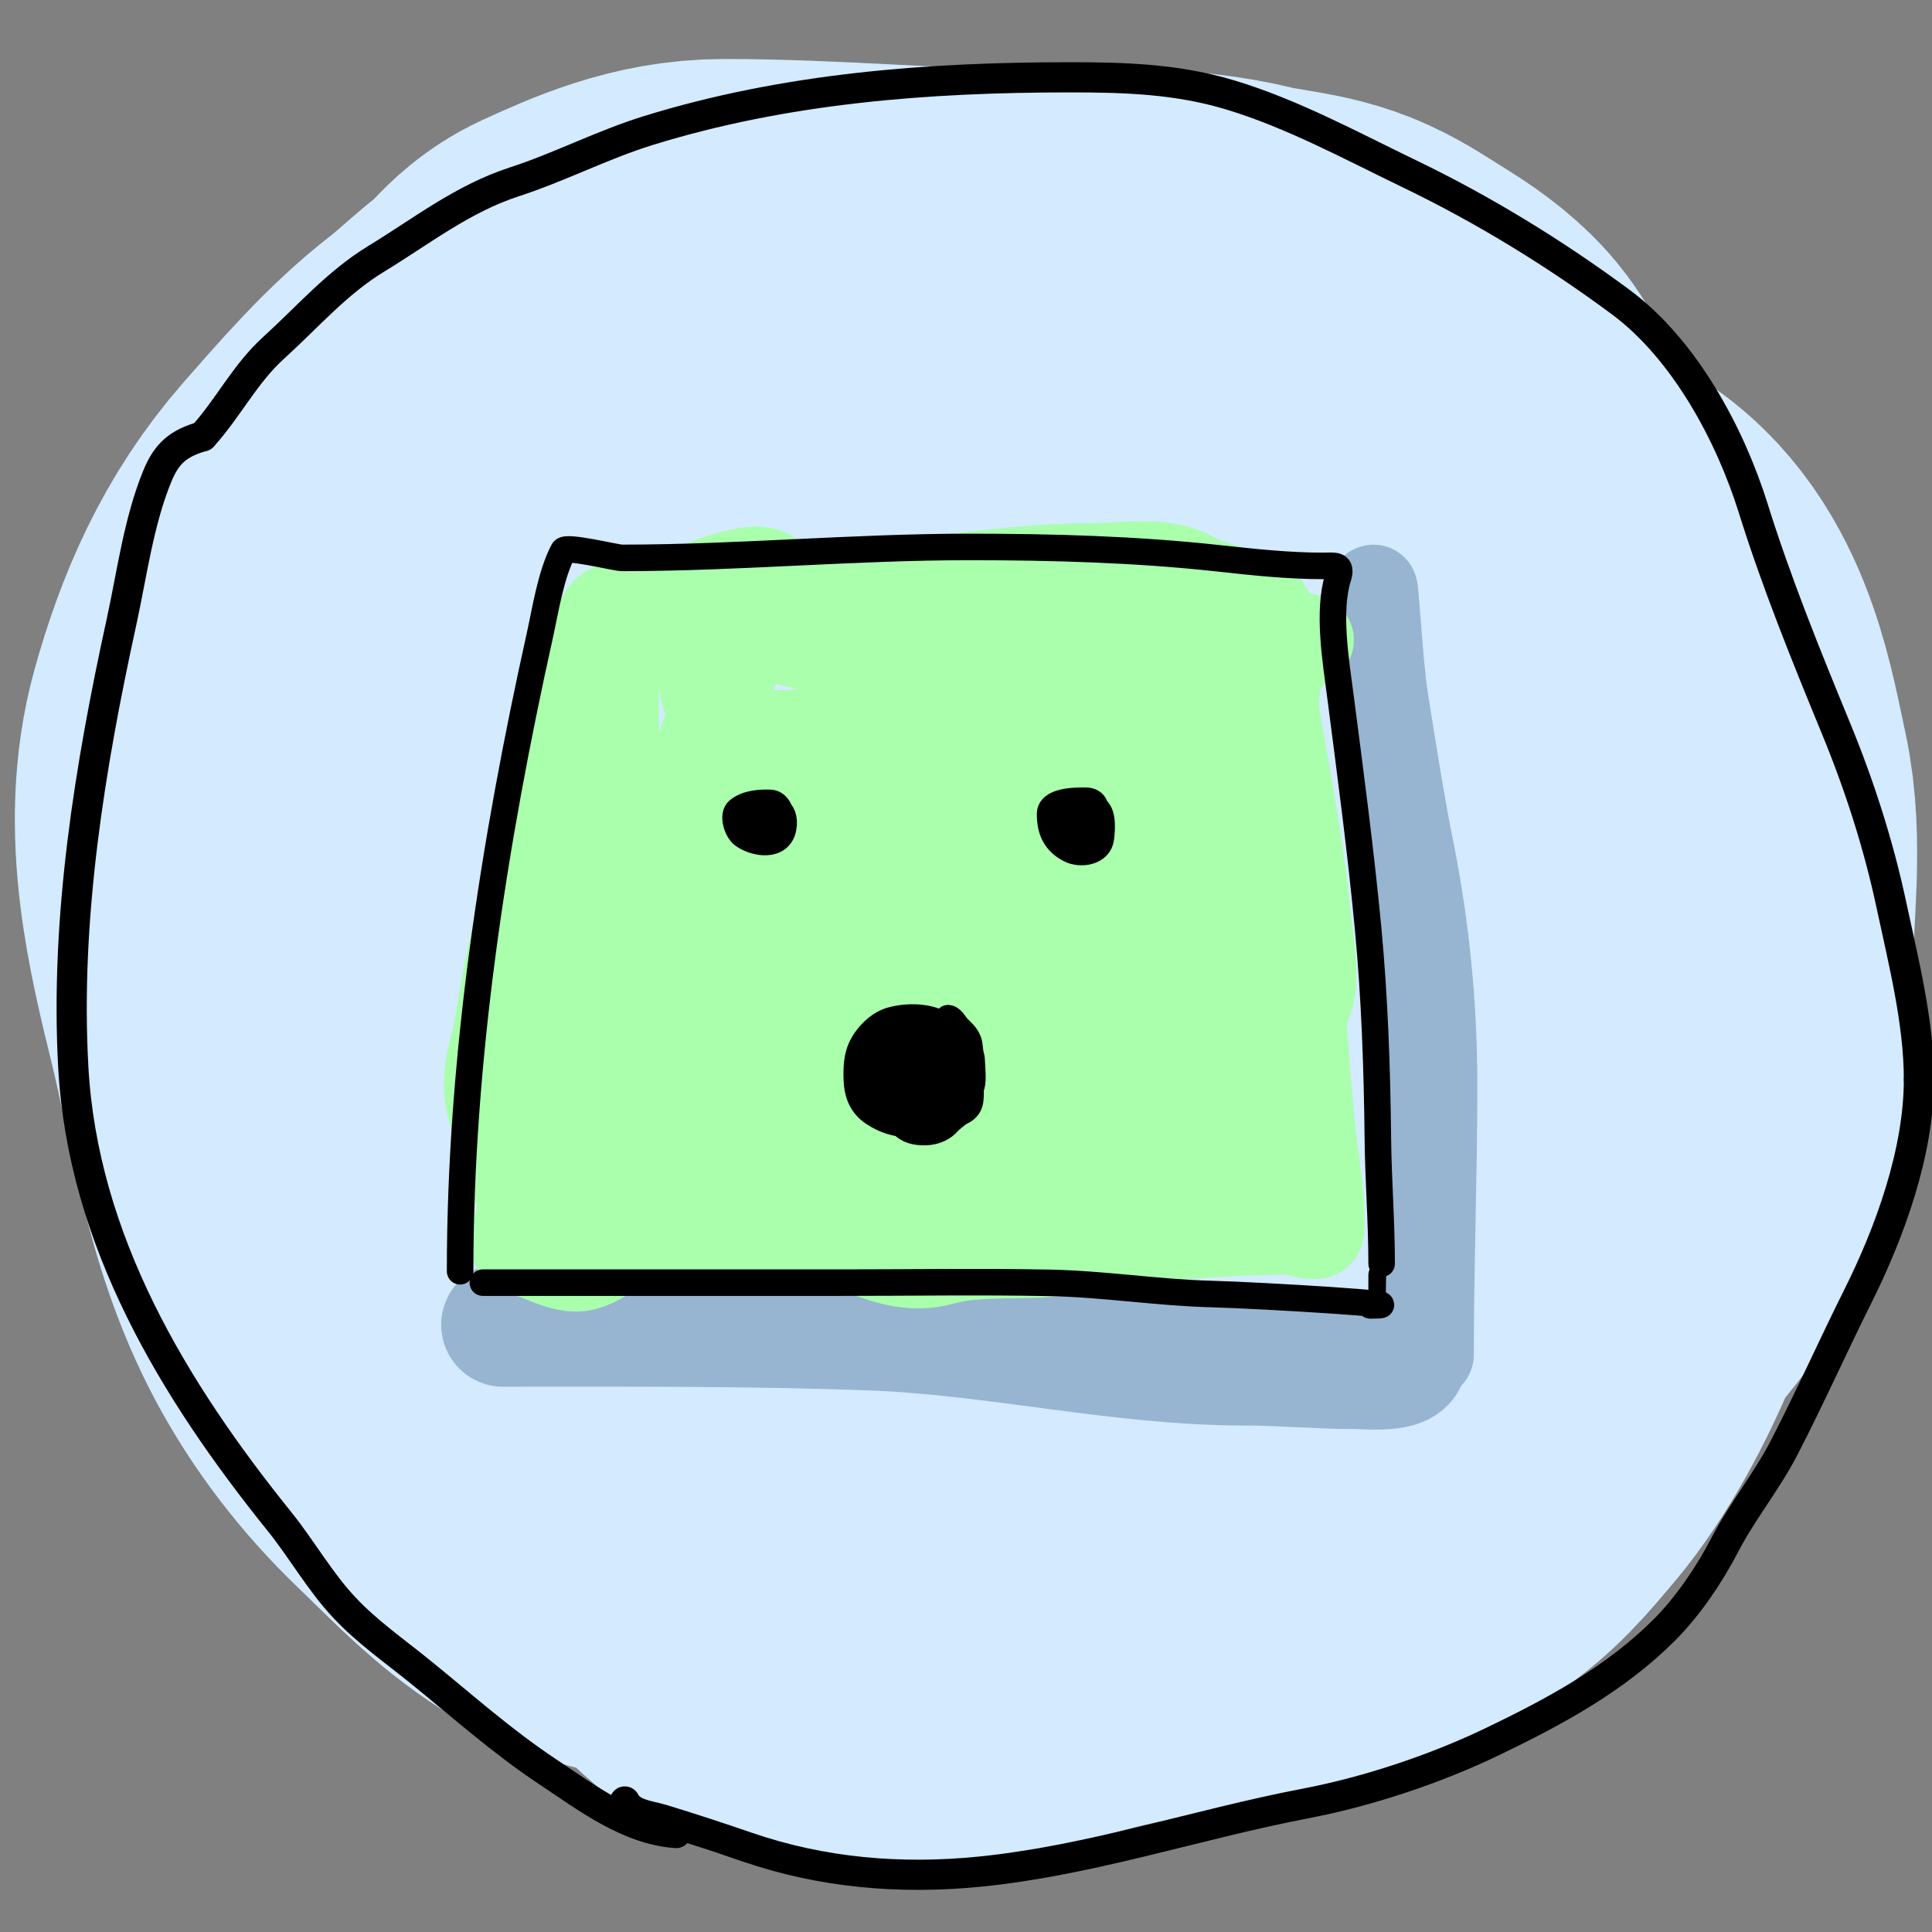 <svg width="256" height="256" viewBox="0 0 256 256" fill="none" xmlns="http://www.w3.org/2000/svg">
<rect x="0" y="0" width="256" height="256" fill="#808080" stroke="none"/>
<g clip-path="url(#clip0_11_102)">
<g style="mix-blend-mode:darken">
<path d="M91.164 199.21C79.536 199.21 72.533 190.943 65.049 183.769C60.233 179.153 56.14 173.84 53.105 168.119C47.06 156.726 45.688 144.403 42.705 132.214C40.084 121.502 37.091 109.43 40.133 98.506C42.544 89.852 45.927 81.956 52.077 74.953C56.445 69.978 61.252 64.358 66.591 60.245C69.037 58.362 71.157 56.211 73.649 54.357C75.772 52.777 76.806 50.569 79.335 49.411C84.648 46.978 89.812 44.7 95.907 44.7C109.957 44.7 123.89 46.114 137.965 46.114C146.252 46.114 154.71 45.536 162.766 47.527C166.44 48.435 170.563 48.559 173.966 50.118C175.879 50.994 177.464 52.086 179.224 53.179C181.309 54.476 183.304 55.723 185.024 57.419C186.696 59.068 187.263 60.631 188.367 62.601C192.602 70.156 199.022 76.655 206.11 81.705C213.18 86.741 214.756 97.224 216.396 104.735C217.922 111.723 216.653 120.041 216.653 127.137C216.653 136.429 216.345 146.927 212.282 155.61C210.096 160.281 205.563 163.766 203.539 168.617C201.147 174.347 197.658 181.135 193.51 186.02C190.939 189.047 188.367 192.274 184.767 194.29C176.352 198.999 165.479 201.035 155.966 203.214C151.218 204.301 146.408 205.107 141.68 206.276C138.305 207.11 134.751 208.278 131.279 208.631C123.012 209.472 109.804 214.328 102.764 208.395C98.475 204.781 95.844 200.465 93.107 195.807C88.62 188.176 84.632 180.494 81.392 172.333C77.771 163.213 75.797 153.701 75.735 143.99C75.683 135.942 74.31 126.764 78.592 119.39C86.285 106.143 105.536 100.258 120.993 99.841C128.008 99.652 134.638 99.26 140.022 104.055C144.08 107.667 146.696 111.727 147.994 116.747C149.109 121.059 149.557 124.98 148.88 129.387C148.255 133.455 146.2 135.468 143.08 138.207C139.387 141.448 132.746 143.06 127.793 143.519C123.863 143.884 122.236 140.349 119.965 137.971" stroke="#D3EAFF" stroke-width="73.768" stroke-linecap="round"/>
</g>
<path d="M183.074 168.952V171.967" stroke="black" stroke-width="3.516" stroke-linecap="round"/>
<path d="M66.662 175.541C82.891 175.541 99.106 175.448 115.311 176.034C131.982 176.637 148.302 180.686 164.975 180.686C169.818 180.686 174.583 181.154 179.466 181.154C180.941 181.154 185.489 181.612 186.154 180.218" stroke="#97B5D1" stroke-width="16.407" stroke-linecap="round"/>
<path d="M181.944 78.944C181.944 74.397 182.655 88.019 183.373 92.509C184.457 99.283 185.51 106.105 186.855 112.831C188.902 123.066 189.896 133.415 189.896 143.86C189.896 155.741 189.428 167.697 189.428 179.514" stroke="#97B5D1" stroke-width="11.719" stroke-linecap="round"/>
<path d="M88.414 78.653C80.315 78.653 104.621 79.154 112.67 80.048C122.419 81.132 132.311 83.318 142.118 83.536C147.985 83.666 153.616 84.93 159.399 84.93C163.872 84.93 176.704 83.28 172.806 85.473C167.299 88.57 169.257 94.45 169.318 100.429C169.396 107.918 170.983 115.3 171.566 122.748C172.249 131.479 172.865 140.219 173.658 148.941C174.068 153.448 175.149 158.536 174.898 163.045C174.823 164.402 172.001 163.045 171.101 163.045C160.971 163.045 151.575 163.981 141.575 165.68C136.086 166.613 130.154 165.608 124.836 167.075C117.273 169.161 111.78 163.045 103.952 163.045C99.589 163.045 91.73 163.126 87.368 163.045C83.62 162.976 79.763 168.195 76.015 167.927C73.454 167.744 71.181 166.122 68.885 165.835C66.38 165.522 72.251 151.909 72.528 150.724C75.271 138.938 78.215 127.09 80.587 115.231C80.929 113.522 81.439 112.553 81.439 110.736C81.439 103.297 81.439 95.857 81.439 88.418C81.439 87.044 79.404 81.093 79.347 83.148C79.201 88.387 79.418 93.639 79.347 98.88C79.213 108.77 75.854 118.294 74.465 128.018C73.798 132.687 72.373 137.395 72.373 142.122C72.373 143.781 76.075 141.088 78.417 140.882C99.263 139.042 119.415 144.53 140.025 144.911C141.021 144.93 147.109 145.158 147 147.004C146.901 148.69 143.02 148.887 141.963 149.096C134.978 150.479 128.075 152.309 121.194 154.133C108.89 157.397 97.54 159.558 84.927 159.558C82.171 159.558 91.316 159.566 92.211 159.558C107.366 159.418 122.092 156.646 137.081 154.831C147.472 153.573 157.846 152.583 168.311 152.583C172.291 152.583 167.157 150.591 165.831 150.336C155.227 148.297 157.462 134.449 157.462 126.313C157.462 115.36 157.462 104.408 157.462 93.455C157.462 91.735 156.791 86.802 158.159 91.363C160.048 97.658 160.495 103.968 161.801 110.349C163.774 119.984 167.046 129.812 167.226 139.719C167.297 143.596 164.508 142.842 161.491 142.277C151.623 140.426 142.686 142.937 133.051 144.601C121.445 146.606 109.372 146.306 97.636 146.306C92.68 146.306 88.708 147.827 84.229 149.949C81.637 151.177 82.137 149.165 82.137 147.004C82.137 138.89 83.383 131.478 85.237 123.523C88.193 110.838 92.722 97.626 98.566 85.938C99.402 84.266 100.64 83.784 102.518 84.388C109.667 86.686 117.121 87.174 124.372 89.115C132.244 91.223 140.163 92.236 148.24 93.145C148.78 93.206 157.713 94.458 154.207 95.237C150.772 96.001 147.079 95.96 143.59 96.245C134.757 96.966 126.209 99.279 117.707 101.669C108.3 104.314 98.329 107.946 88.414 107.946C84.485 107.946 96.28 107.987 100.193 108.334C114.741 109.623 127.987 114.177 141.963 118.021C148.231 119.745 146.057 122.185 140.413 122.903C127.984 124.485 116.17 127.99 103.952 130.575C99.321 131.554 96.43 132.465 102.983 130.924C114.007 128.33 127.97 128.596 139.134 130.652C146.061 131.928 139.007 132.357 136.189 132.357C120.177 132.357 104.272 133.904 88.298 134.411C86.866 134.456 82.459 135.283 82.176 133.016C81.953 131.233 82.149 130.337 83.842 129.49C97.783 122.519 114.357 121.507 129.409 118.408C131.459 117.986 142.04 116.885 142.04 113.177C142.04 103.687 97.983 119.059 94.149 120.113C93.463 120.302 89.29 121.496 92.134 120.074C99.257 116.513 107.344 114.525 114.995 112.519C128.573 108.959 142.283 105.413 155.989 102.367C157.292 102.077 159.844 100.938 158.469 103.491C156.41 107.315 153.786 110.668 151.882 114.611C150.958 116.525 147.719 128.328 144.598 127.436C142.756 126.91 142.577 114.607 143.241 112.984C145.458 107.566 149.427 114.037 150.177 116.355C150.984 118.849 153.496 124.553 151.495 127.126C149.218 130.054 138.206 128.27 135.182 127.746C125.931 126.145 123.141 119.467 121.543 111.124C120.908 107.806 120.65 99.441 116.971 97.601C112.1 95.166 106.249 98.049 101.317 97.136C98.497 96.614 95.078 95.392 93.684 92.603C93.11 91.455 93.044 88.356 92.25 87.72C87.588 83.99 97.076 85.048 98.953 84.543C108.099 82.081 116.58 77.655 126.076 76.6C132.443 75.892 138.389 75.166 144.869 75.166C148.935 75.166 154.155 74.181 157.81 76.212C160.686 77.81 164.118 78.167 166.877 79.7C170.285 81.593 167.771 87.386 168.311 90.626C170.046 101.035 172.143 111.26 173.154 121.779C173.443 124.779 175.135 132.341 172.031 134.411C169.872 135.85 166.237 135.111 163.816 135.186C154.987 135.458 146.685 137.826 138.282 140.378C122.445 145.188 106.93 148.915 90.506 150.879C84.183 151.635 77.977 153.391 71.714 154.017C70.956 154.093 66.334 155.138 67.219 155.335C70.249 156.008 73.853 155.199 76.945 155.412C82.256 155.778 87.572 157 92.909 157.427C96.649 157.726 97.222 157.466 92.909 157.466C87.45 157.466 82.082 157.628 76.712 156.419C70.877 155.106 65.52 151.195 64.739 144.95C64.325 141.633 65.646 138.67 66.134 135.496C67.293 127.963 69.226 119.227 71.985 112.131C73.415 108.454 75.162 102.427 75.162 98.531C75.162 94.142 77.783 89.303 78.65 84.969C79.96 78.415 82.066 81.035 87.368 79.661C89.447 79.122 100.821 73.476 102.363 76.561" stroke="#A9FFAC" stroke-width="11.719" stroke-linecap="round"/>
<path d="M60.967 168.45C60.967 140.333 65.421 111.698 71.52 84.253C72.285 80.81 72.973 76.154 74.646 72.975C75.016 72.273 81.607 73.924 82.407 73.924C97.751 73.924 113.079 72.472 128.442 72.472C139.406 72.472 150.558 72.784 161.467 73.98C166.044 74.482 170.705 74.985 175.313 74.985C176.869 74.985 177.868 74.688 177.296 76.52C175.891 81.016 177.02 87.691 177.603 92.182C178.939 102.491 180.308 112.732 181.288 123.085C182.146 132.165 182.478 141.633 182.572 150.751C182.63 156.418 183.074 161.762 183.074 167.445" stroke="black" stroke-width="3.516" stroke-linecap="round"/>
<path d="M63.982 169.957C79.802 169.957 95.621 169.957 111.44 169.957C120.648 169.957 129.871 169.803 139.078 169.985C146.248 170.127 153.354 171.276 160.518 171.465C167.549 171.65 188.601 172.972 181.567 172.972" stroke="black" stroke-width="3.516" stroke-linecap="round"/>
<path d="M89.586 242.888C83.232 242.434 77.699 238.169 72.595 234.785C66.483 230.731 61.267 226.035 55.604 221.453C52.224 218.719 48.698 216.263 45.7 213.088C42.371 209.563 40.039 205.341 37.016 201.587C23.007 184.197 10.994 164.362 9.714 141.465C8.61 121.719 11.892 101.641 16.104 82.389C17.491 76.044 18.362 69.156 20.838 63.104C22.114 59.983 23.71 58.715 26.85 57.818" stroke="black" stroke-width="4" stroke-linecap="round"/>
<path d="M26.85 57.818C30.255 54.072 32.424 49.561 36.26 46.084C40.755 42.01 44.629 37.474 49.853 34.292C55.892 30.613 61.324 26.316 68.151 24.097C74.175 22.139 79.826 19.18 85.897 17.301C104.005 11.696 122.865 10.243 141.749 10.243C149.127 10.243 155.993 10.457 163.068 12.596C171.26 15.072 179.107 19.344 186.797 23.052C196.557 27.758 206.021 33.557 214.738 40.014C223.195 46.278 229.24 57.522 232.309 67.344C235.407 77.258 239.338 86.94 243.288 96.534C246.377 104.036 248.917 111.922 250.607 119.856C252.188 127.279 254.267 135.39 254.267 143.034" stroke="black" stroke-width="4" stroke-linecap="round"/>
<path d="M254.267 143.034C254.267 152.631 250.449 163.217 246.163 171.787C242.833 178.449 239.81 185.255 236.376 191.886C234.06 196.358 230.855 200.247 228.534 204.724C226.506 208.635 223.659 212.851 220.546 215.964C214.018 222.492 206.047 226.779 197.805 230.747C190.175 234.421 181.259 237.385 173.001 238.967C158.587 241.727 144.531 246.531 129.841 248C119.267 249.057 108.937 248.164 98.996 244.747C95.303 243.477 91.489 242.223 87.756 241.087C86.035 240.564 83.654 240.434 82.789 238.705" stroke="black" stroke-width="4" stroke-linecap="round"/>
<path d="M98.24 110.775C98.24 109.54 101.484 107.136 102.659 108.097C104.041 109.228 102.132 111.355 100.707 111.355C99.746 111.355 99.054 111.412 98.691 110.323C98.09 108.52 98.722 107.753 100.272 107.001C102.347 105.992 104.521 107.044 104.03 109.743C103.505 112.631 99.904 112.07 98.24 110.775C97.46 110.168 96.669 107.965 97.691 107.162C98.909 106.205 100.603 106.075 102.078 106.13C103.163 106.17 103.756 107.442 103.756 108.388C103.756 110.07 103.305 110.431 101.74 110.92C100.805 111.212 97.057 111.387 98.24 109.613" stroke="black" stroke-width="3" stroke-linecap="round"/>
<path d="M144.111 110.775C143.369 110.775 140.116 111.091 140.047 109.904C139.972 108.63 140.702 108.094 141.789 107.581C142.431 107.278 144.84 106.472 145.498 107.065C146.449 107.92 146.252 109.941 146.127 111.065C145.896 113.149 143.209 113.587 141.643 112.775C139.597 111.714 138.885 110.064 138.885 107.872C138.885 105.838 142.383 105.839 143.821 105.839C145.519 105.839 145.563 107.263 145.563 108.742C145.563 112.096 141.919 112.477 140.111 109.904C138.845 108.102 140.325 107.001 142.014 107.001C144.027 107.001 144.401 106.951 144.401 109.033C144.401 111.115 143.957 111.355 141.821 111.355C140.307 111.355 141.276 109.904 142.224 109.904C142.792 109.904 144.257 109.984 143.095 110.63C142.066 111.201 142.369 109.634 142.369 109.033" stroke="black" stroke-width="3" stroke-linecap="round"/>
<path d="M120.532 149.202C118.743 149.202 117.112 148.671 115.609 147.676C113.793 146.475 113.282 144.713 113.265 142.644C113.25 140.804 113.375 139.34 114.427 137.78C115.28 136.515 116.573 135.356 118.07 134.944C120.519 134.271 124.264 134.347 126.026 136.48C127.31 138.034 127.267 140.184 127.267 142.103C127.267 143.512 126.983 145.055 125.77 145.972C124.24 147.13 121.907 148.432 119.912 147.853C116.812 146.953 116.278 143.455 116.278 140.734C116.278 137.284 118.901 136.674 121.861 136.805C126.396 137.007 128.356 145.077 124.156 146.987C121.944 147.992 119.474 145.685 118.582 143.885C117.881 142.469 116.343 138.438 118.927 138.223C120.98 138.052 122.079 138.962 122.344 141.049C122.525 142.482 123.146 145.305 121.408 145.913C119.274 146.66 117.053 145.245 116.18 143.314C114.007 138.508 119.763 135.096 123.968 135.23C127.413 135.339 128.895 140.055 127.789 142.89C127.275 144.207 125.927 144.888 124.746 145.519C123.287 146.3 120.769 147.681 119.016 147.213C116.919 146.654 116.561 139.398 119.301 138.942C122.203 138.458 125.064 139.895 126.302 142.605C127.181 144.53 127.086 146.787 124.677 147.331C121.531 148.042 118.881 145.928 118.622 142.821C118.478 141.1 118.691 139.848 119.912 138.587C120.481 137.999 121.608 137.116 122.491 137.425C123.591 137.81 124.084 139.015 124.569 139.986C125.413 141.672 126.147 143.512 126.341 145.401C126.457 146.527 126.719 147.807 125.928 148.749C125.118 149.713 123.994 150.2 122.747 150.256C119.726 150.39 118.405 148.77 118.405 145.913C118.405 145.255 118.221 144.279 118.789 143.796C119.413 143.266 120.176 142.999 120.985 142.999C122.873 142.999 124.061 142.948 124.786 144.909C124.99 145.462 125.027 146.124 124.953 146.711C124.839 147.621 122.711 147.246 122.216 147.026C120.569 146.294 118.789 144.242 118.129 142.605C117.542 141.148 117.186 138.739 118.897 137.937C121.203 136.857 123.507 137.941 124.343 140.261C124.911 141.841 124.709 142.999 122.797 142.999C121.543 142.999 119.083 142.218 119.508 140.557C119.668 139.931 120.597 139.808 121.133 139.808C121.767 139.808 121.595 140.501 121.595 140.96C121.595 141.576 121.711 142.517 121.162 142.959C120.162 143.765 118.726 143.754 117.519 143.845C116.753 143.904 114.942 144.076 114.703 142.999C114.515 142.154 115.632 141.831 116.268 141.768C117.464 141.648 117.385 143.235 117.342 144.062C117.319 144.501 116.867 144.54 116.554 144.682C116.261 144.815 115.773 144.498 116.022 144.426C118.088 143.836 120.153 145.835 122.216 145.835C123.271 145.835 125.655 145.917 126.204 144.682C126.695 143.577 127.478 142.482 127.809 141.325C127.954 140.817 128.217 140.105 128.468 139.631C128.831 138.945 129.039 140.721 129.039 140.97C129.039 142.045 129.413 144.077 128.419 144.85C127.232 145.773 126.849 147.083 125.849 148.139C125.617 148.383 124.444 149.159 125.239 149.015C126.031 148.871 126.715 147.913 127.444 147.568C128.968 146.846 128.862 145.762 128.862 144.239C128.862 142.523 128.698 140.957 128.193 139.316C128.044 138.832 128.043 138.156 127.523 137.859C126.851 137.475 126.616 136.389 126.204 135.771C126.032 135.514 124.961 134.5 125.761 134.678C126.357 134.811 126.738 135.655 127.129 136.047C127.71 136.628 128.16 136.987 128.508 137.77C128.799 138.424 128.701 139.172 128.902 139.848C129.227 140.946 128.872 142.936 127.622 143.353" stroke="black" stroke-width="3" stroke-linecap="round"/>
</g>
<defs>
<clipPath id="clip0_11_102">
<rect width="256" height="256" fill="white"/>
</clipPath>
</defs>
</svg>
